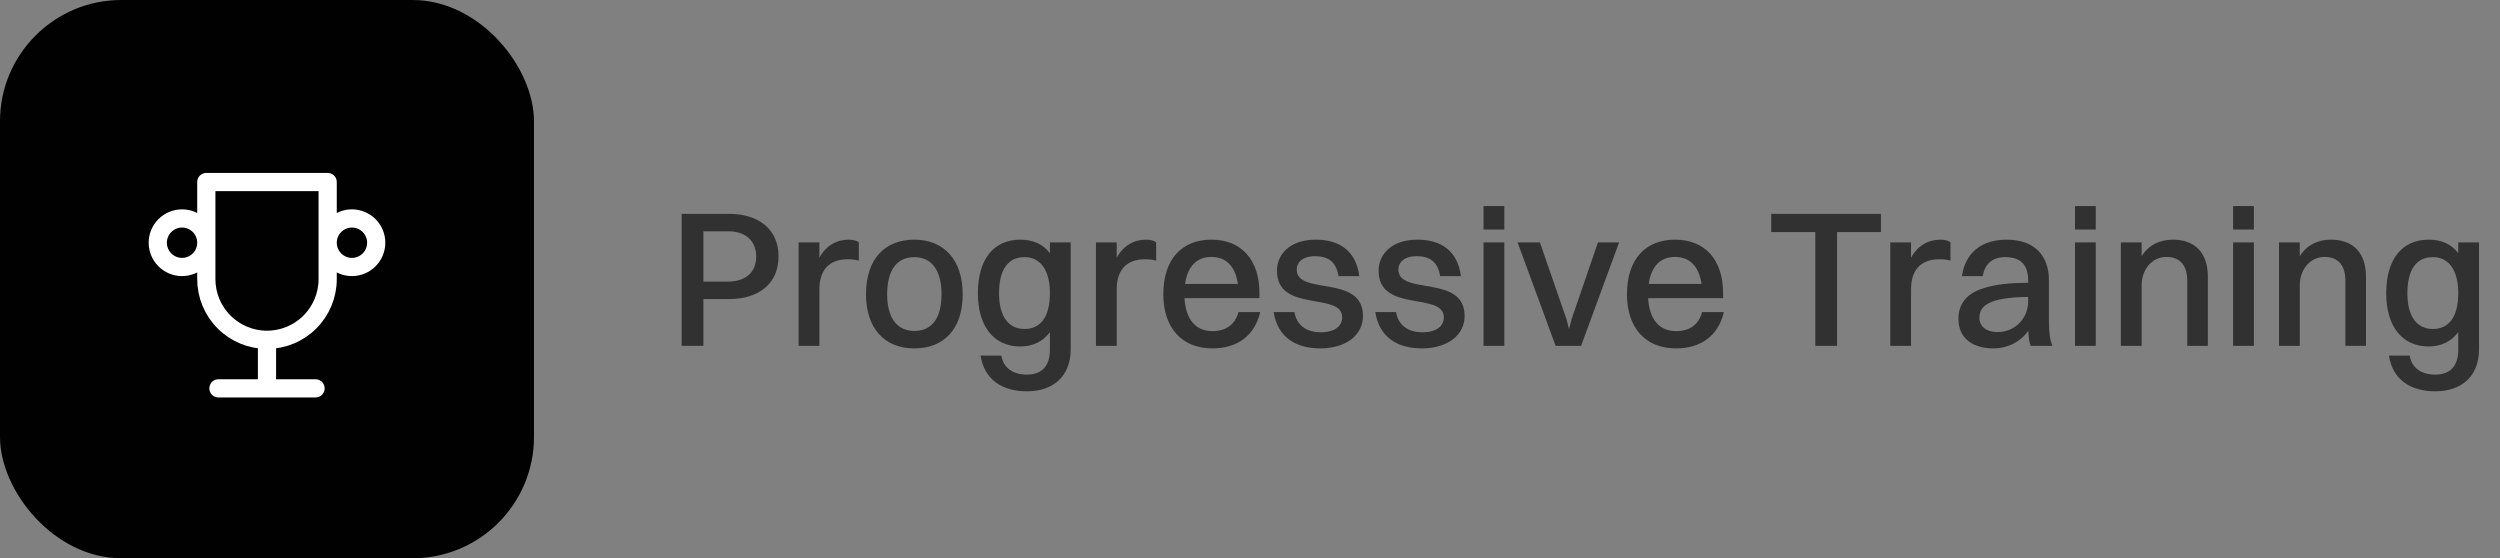 <svg xmlns="http://www.w3.org/2000/svg" width="206" height="46" viewBox="0 0 206 46" fill="none"><rect x="0" y="0" width="206" height="46" fill="#808080" stroke="none"/><g clip-path="url(#clip0_3182_187)"><rect width="44" height="46" rx="10" fill="#010101"></rect><path d="M18 32H26M22 28V32M22 28C23.326 28 24.598 27.473 25.535 26.535C26.473 25.598 27 24.326 27 23V15H17V23C17 24.326 17.527 25.598 18.465 26.535C19.402 27.473 20.674 28 22 28ZM13 20C13 20.53 13.211 21.039 13.586 21.414C13.961 21.789 14.47 22 15 22C15.53 22 16.039 21.789 16.414 21.414C16.789 21.039 17 20.53 17 20C17 19.47 16.789 18.961 16.414 18.586C16.039 18.211 15.53 18 15 18C14.47 18 13.961 18.211 13.586 18.586C13.211 18.961 13 19.47 13 20ZM27 20C27 20.53 27.211 21.039 27.586 21.414C27.961 21.789 28.47 22 29 22C29.53 22 30.039 21.789 30.414 21.414C30.789 21.039 31 20.53 31 20C31 19.47 30.789 18.961 30.414 18.586C30.039 18.211 29.53 18 29 18C28.47 18 27.961 18.211 27.586 18.586C27.211 18.961 27 19.47 27 20Z" stroke="white" stroke-width="1.5" stroke-linecap="round" stroke-linejoin="round"></path></g><path opacity="0.7" d="M56.168 28.5V17.62H60.04C62.584 17.62 64.152 18.948 64.152 21.124C64.152 23.348 62.552 24.644 60.072 24.644H57.96V28.5H56.168ZM60.024 19.06H57.96V23.204H59.976C61.48 23.204 62.312 22.404 62.312 21.14C62.312 19.876 61.464 19.06 60.024 19.06ZM65.806 28.5V19.972H67.518V21.236C68.078 20.212 68.958 19.748 69.95 19.748C70.286 19.748 70.606 19.828 70.766 19.972V21.476C70.51 21.396 70.206 21.364 69.854 21.364C68.222 21.364 67.518 22.356 67.518 23.844V28.5H65.806ZM75.342 28.708C72.862 28.708 71.358 27.028 71.358 24.244C71.358 21.348 72.91 19.748 75.342 19.748C77.822 19.748 79.326 21.46 79.326 24.244C79.326 27.124 77.774 28.708 75.342 28.708ZM75.342 27.268C76.798 27.268 77.582 26.212 77.582 24.244C77.582 22.292 76.782 21.188 75.342 21.188C73.902 21.188 73.102 22.26 73.102 24.244C73.102 26.18 73.902 27.268 75.342 27.268ZM84.065 28.548C81.889 28.548 80.577 26.884 80.577 24.164C80.577 21.316 81.921 19.748 84.065 19.748C85.153 19.748 85.969 20.132 86.513 20.868V19.972H88.225V28.772C88.225 31.108 86.673 32.244 84.625 32.244C82.577 32.244 81.105 31.284 80.801 29.3H82.513C82.673 30.324 83.489 30.868 84.609 30.868C85.745 30.868 86.513 30.276 86.513 28.804V27.364C85.937 28.148 85.105 28.548 84.065 28.548ZM84.417 27.108C85.777 27.108 86.513 26.068 86.513 24.148C86.513 22.276 85.745 21.188 84.417 21.188C83.057 21.188 82.321 22.228 82.321 24.164C82.321 26.036 83.073 27.108 84.417 27.108ZM90.306 28.5V19.972H92.018V21.236C92.578 20.212 93.458 19.748 94.45 19.748C94.786 19.748 95.106 19.828 95.266 19.972V21.476C95.01 21.396 94.706 21.364 94.354 21.364C92.722 21.364 92.018 22.356 92.018 23.844V28.5H90.306ZM103.842 25.716C103.378 27.7 101.906 28.708 99.906 28.708C97.394 28.708 95.858 27.028 95.858 24.244C95.858 21.348 97.394 19.748 99.826 19.748C102.29 19.748 103.778 21.412 103.778 24.148V24.564H97.602C97.698 26.308 98.514 27.284 99.906 27.284C100.994 27.284 101.762 26.772 102.05 25.716H103.842ZM99.826 21.172C98.594 21.172 97.858 21.956 97.65 23.396H102.002C101.794 21.956 101.042 21.172 99.826 21.172ZM106.853 22.212C106.853 24.388 112.309 22.564 112.309 26.036C112.309 27.652 110.853 28.708 108.789 28.708C106.725 28.708 105.269 27.748 104.949 25.716H106.661C106.837 26.788 107.637 27.38 108.837 27.38C109.989 27.38 110.597 26.868 110.597 26.148C110.597 24.02 105.221 25.812 105.221 22.308C105.221 20.98 106.261 19.748 108.421 19.748C110.325 19.748 111.733 20.628 112.005 22.756H110.293C110.101 21.556 109.429 21.108 108.341 21.108C107.397 21.108 106.853 21.572 106.853 22.212ZM115.228 22.212C115.228 24.388 120.684 22.564 120.684 26.036C120.684 27.652 119.228 28.708 117.164 28.708C115.1 28.708 113.644 27.748 113.324 25.716H115.036C115.212 26.788 116.012 27.38 117.212 27.38C118.364 27.38 118.972 26.868 118.972 26.148C118.972 24.02 113.596 25.812 113.596 22.308C113.596 20.98 114.636 19.748 116.796 19.748C118.7 19.748 120.108 20.628 120.38 22.756H118.668C118.476 21.556 117.804 21.108 116.716 21.108C115.772 21.108 115.228 21.572 115.228 22.212ZM122.243 18.916V16.98H123.955V18.916H122.243ZM122.243 28.5V19.972H123.955V28.5H122.243ZM128.184 28.5L125.048 19.972H126.888L129.08 26.308L129.288 27.124L129.496 26.308L131.672 19.972H133.416L130.28 28.5H128.184ZM142.046 25.716C141.582 27.7 140.11 28.708 138.11 28.708C135.598 28.708 134.062 27.028 134.062 24.244C134.062 21.348 135.598 19.748 138.03 19.748C140.494 19.748 141.982 21.412 141.982 24.148V24.564H135.806C135.902 26.308 136.718 27.284 138.11 27.284C139.198 27.284 139.966 26.772 140.254 25.716H142.046ZM138.03 21.172C136.798 21.172 136.062 21.956 135.854 23.396H140.206C139.998 21.956 139.246 21.172 138.03 21.172ZM149.58 28.5V19.124H145.948V17.62H154.988V19.124H151.372V28.5H149.58ZM155.759 28.5V19.972H157.471V21.236C158.031 20.212 158.911 19.748 159.903 19.748C160.239 19.748 160.559 19.828 160.719 19.972V21.476C160.463 21.396 160.159 21.364 159.807 21.364C158.175 21.364 157.471 22.356 157.471 23.844V28.5H155.759ZM163.375 22.756H161.663C161.935 20.868 163.231 19.748 165.359 19.748C167.679 19.748 168.831 21.108 168.831 23.092V26.42C168.831 27.444 168.927 28.036 169.119 28.5H167.327C167.199 28.18 167.151 27.732 167.135 27.252C166.415 28.26 165.311 28.708 164.287 28.708C162.559 28.708 161.375 27.892 161.375 26.26C161.375 25.092 162.015 24.228 163.295 23.796C164.431 23.412 165.583 23.316 167.119 23.3V23.108C167.119 21.86 166.543 21.188 165.231 21.188C164.127 21.188 163.535 21.796 163.375 22.756ZM163.103 26.196C163.103 26.916 163.695 27.364 164.607 27.364C166.031 27.364 167.119 26.228 167.119 24.852V24.468C163.839 24.5 163.103 25.22 163.103 26.196ZM170.978 18.916V16.98H172.69V18.916H170.978ZM170.978 28.5V19.972H172.69V28.5H170.978ZM174.759 28.5V19.972H176.471V21.108C177.047 20.196 177.943 19.748 179.047 19.748C180.823 19.748 181.927 20.788 181.927 22.804V28.5H180.231V23.156C180.231 21.924 179.687 21.172 178.519 21.172C177.239 21.172 176.471 22.308 176.471 23.492V28.5H174.759ZM184.009 18.916V16.98H185.721V18.916H184.009ZM184.009 28.5V19.972H185.721V28.5H184.009ZM187.79 28.5V19.972H189.502V21.108C190.078 20.196 190.974 19.748 192.078 19.748C193.854 19.748 194.958 20.788 194.958 22.804V28.5H193.262V23.156C193.262 21.924 192.718 21.172 191.55 21.172C190.27 21.172 189.502 22.308 189.502 23.492V28.5H187.79ZM200.112 28.548C197.936 28.548 196.624 26.884 196.624 24.164C196.624 21.316 197.968 19.748 200.112 19.748C201.2 19.748 202.016 20.132 202.56 20.868V19.972H204.272V28.772C204.272 31.108 202.72 32.244 200.672 32.244C198.624 32.244 197.152 31.284 196.848 29.3H198.56C198.72 30.324 199.536 30.868 200.656 30.868C201.792 30.868 202.56 30.276 202.56 28.804V27.364C201.984 28.148 201.152 28.548 200.112 28.548ZM200.464 27.108C201.824 27.108 202.56 26.068 202.56 24.148C202.56 22.276 201.792 21.188 200.464 21.188C199.104 21.188 198.368 22.228 198.368 24.164C198.368 26.036 199.12 27.108 200.464 27.108Z" fill="#111111"></path><defs><clipPath id="clip0_3182_187"><rect width="44" height="46" rx="10" fill="white"></rect></clipPath></defs></svg>